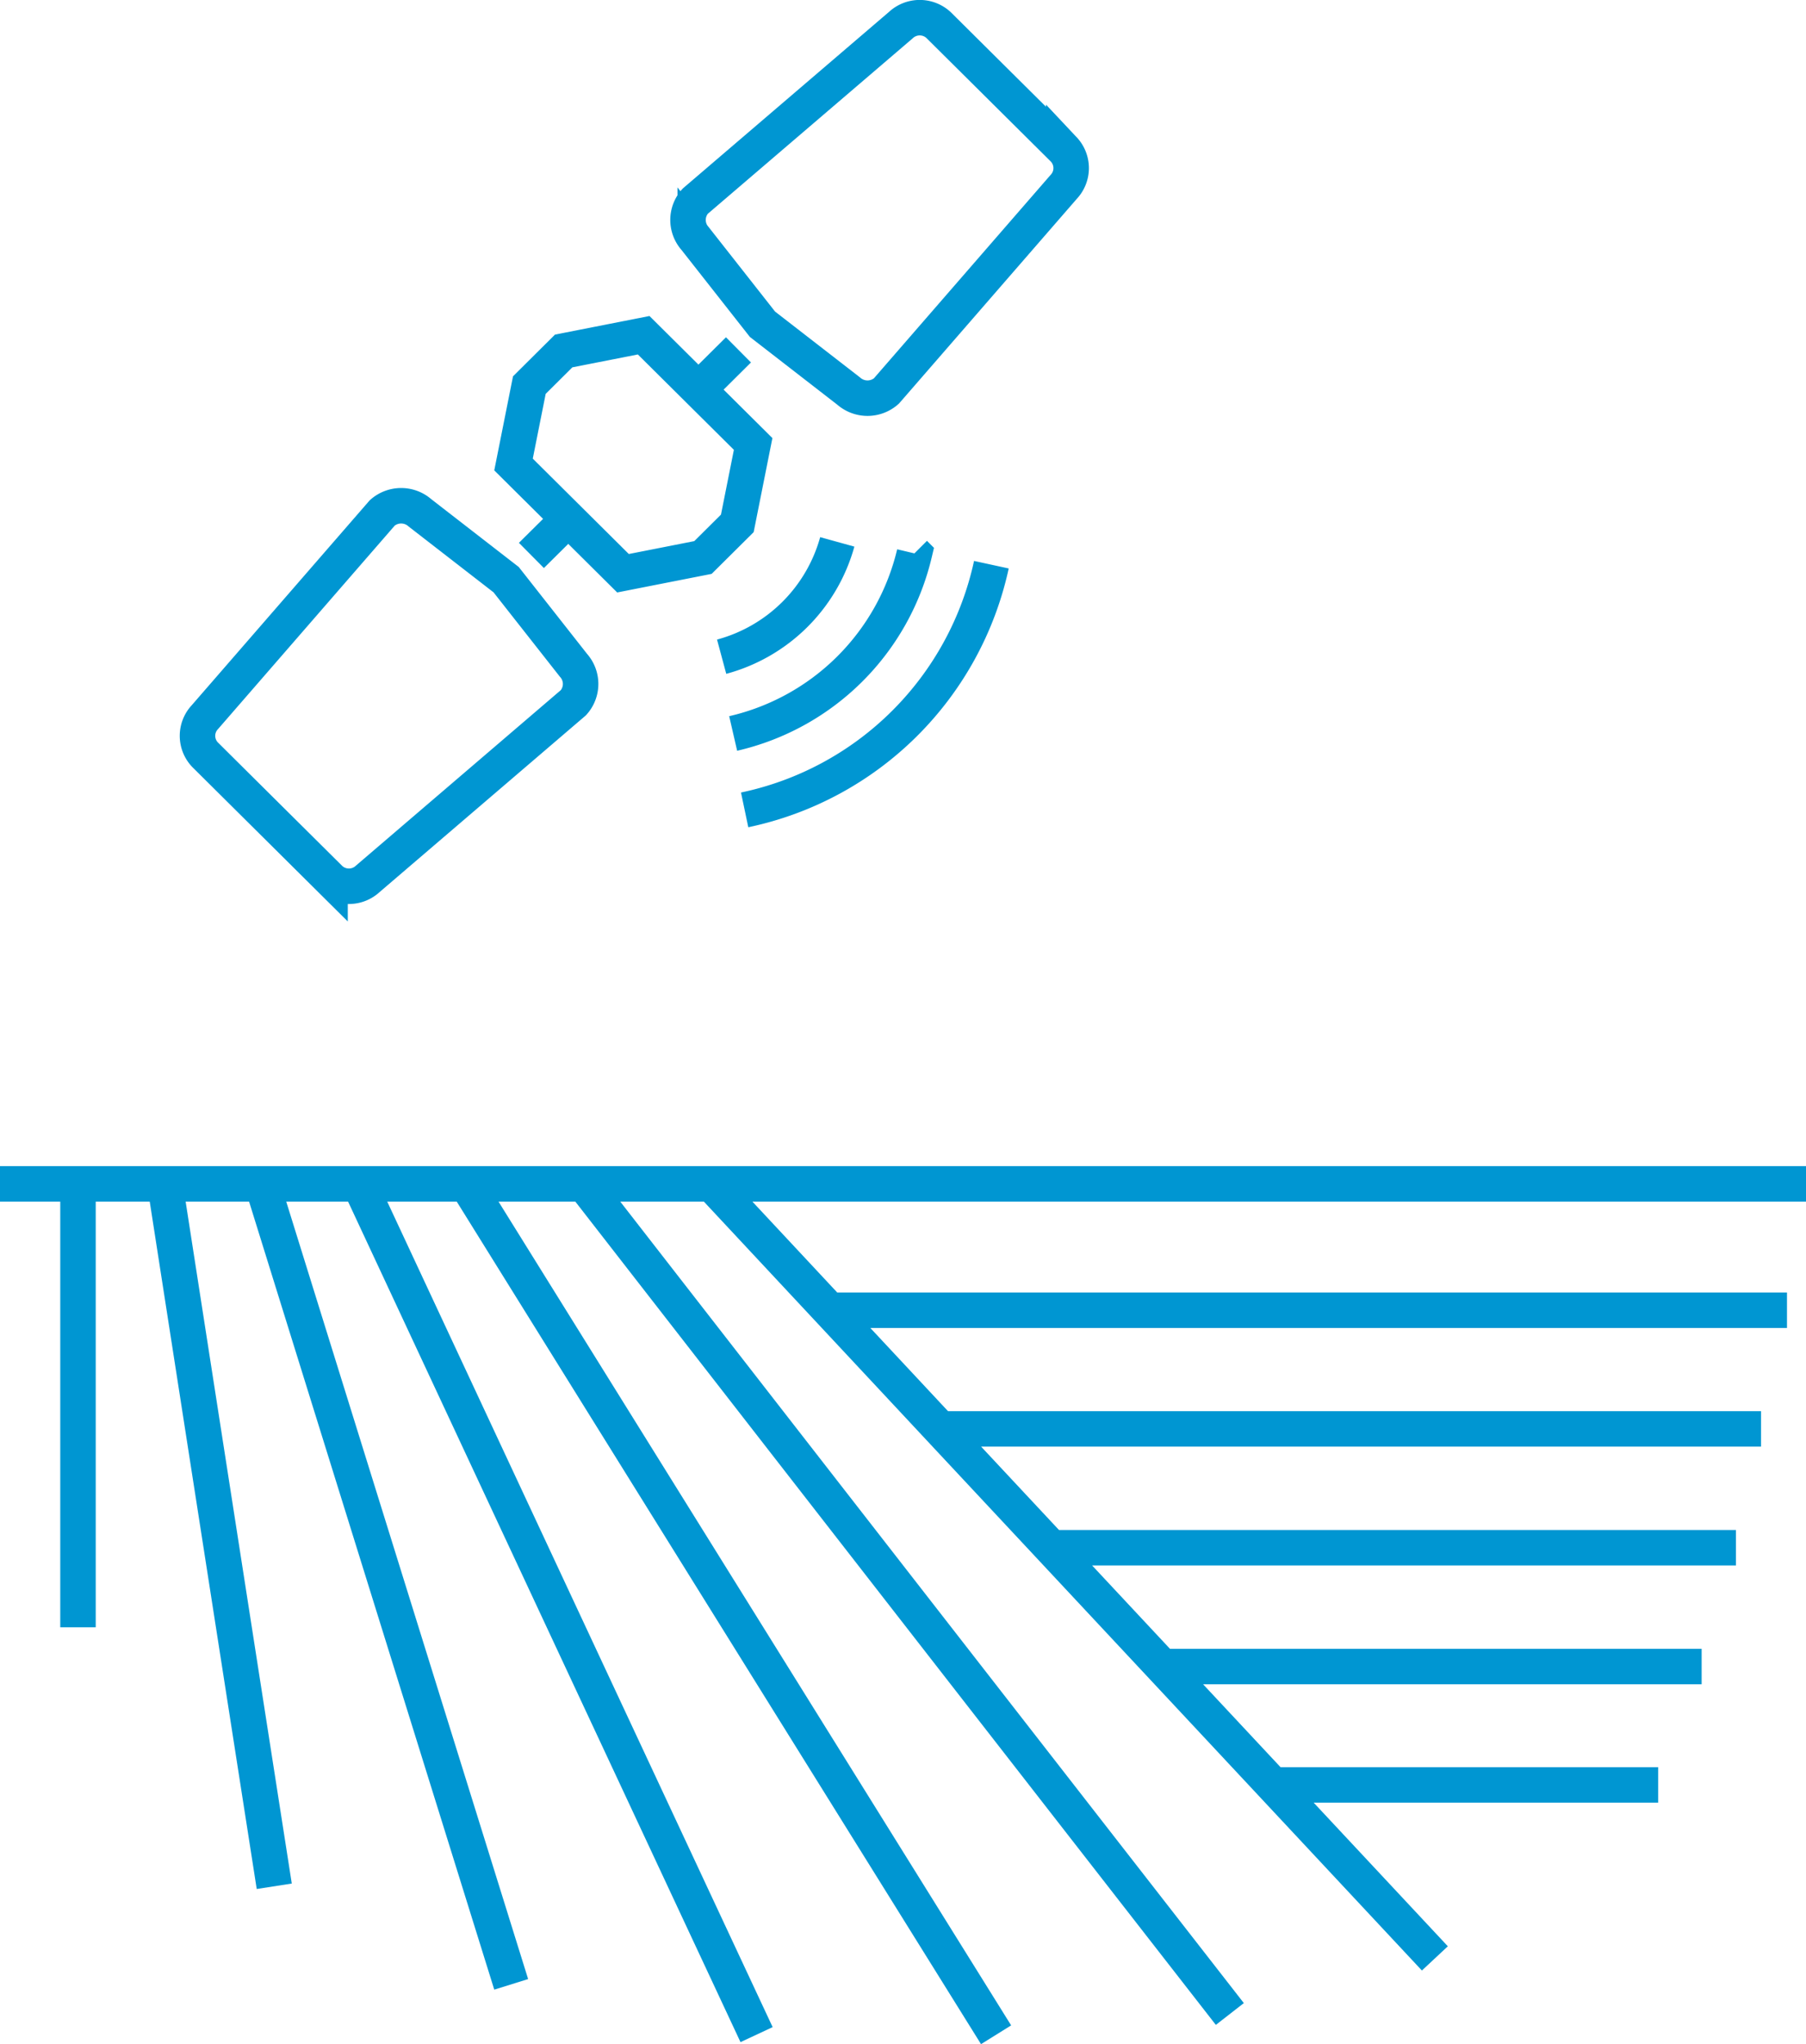 <svg xmlns="http://www.w3.org/2000/svg" xmlns:xlink="http://www.w3.org/1999/xlink" width="76" height="86" viewBox="0 0 76 86">
  <defs>
    <clipPath id="clip-path">
      <rect id="Rectangle_20" data-name="Rectangle 20" width="76" height="86" transform="translate(0 0)" fill="none"/>
    </clipPath>
  </defs>
  <g id="Vector_Smart_Object" data-name="Vector Smart Object" transform="translate(0 0)">
    <g id="Group_23" data-name="Group 23">
      <g id="Group_22" data-name="Group 22" clip-path="url(#clip-path)">
        <path id="Path_55" data-name="Path 55" d="M29.946,49.813c2.546,2.729,5.756,6.166,9.922,10.628L60.382,82.4M24.577,49.813Q38.156,67.282,51.754,84.739M19.636,49.813q11.131,17.9,22.281,35.8m-26.793-35.8q8.35,17.9,16.714,35.794M11.032,49.813q5.235,16.842,10.48,33.679M6.941,49.813q2.294,14.776,4.6,29.552M3.282,49.813V68.469M0,49.813H76M34.906,55.128H75.2M39.571,60.121H74.108m-29.874,5H73.052m-24.154,5h22.71M53.562,75.1H69.779M32.086,13.643l-2.83-3.6a1.178,1.178,0,0,1,0-1.577l8.654-7.41a1.166,1.166,0,0,1,1.588,0l5.266,5.229a1.15,1.15,0,0,1,0,1.576L37.3,16.453a1.2,1.2,0,0,1-1.588,0ZM21.3,24.39l-3.625-2.81a1.2,1.2,0,0,0-1.588,0L8.623,30.173a1.149,1.149,0,0,0,0,1.575l5.266,5.229a1.164,1.164,0,0,0,1.588,0l8.653-7.411a1.177,1.177,0,0,0,0-1.577Zm4.917-.271-4.607-4.575.666-3.341,1.445-1.436,3.366-.662,4.607,4.575-.666,3.341-1.446,1.436Zm12.264-.835a10.189,10.189,0,0,1-7.628,7.577M35.234,22.8a6.914,6.914,0,0,1-4.866,4.831m11.351-3.871A13.456,13.456,0,0,1,31.336,34.076m-.26-19.355-1.686,1.674m-5.476,5.437L22.363,23.37" fill="none" stroke="#0096d2" stroke-miterlimit="22.926" stroke-width="1.493"/>
      </g>
    </g>
  </g>
</svg>
